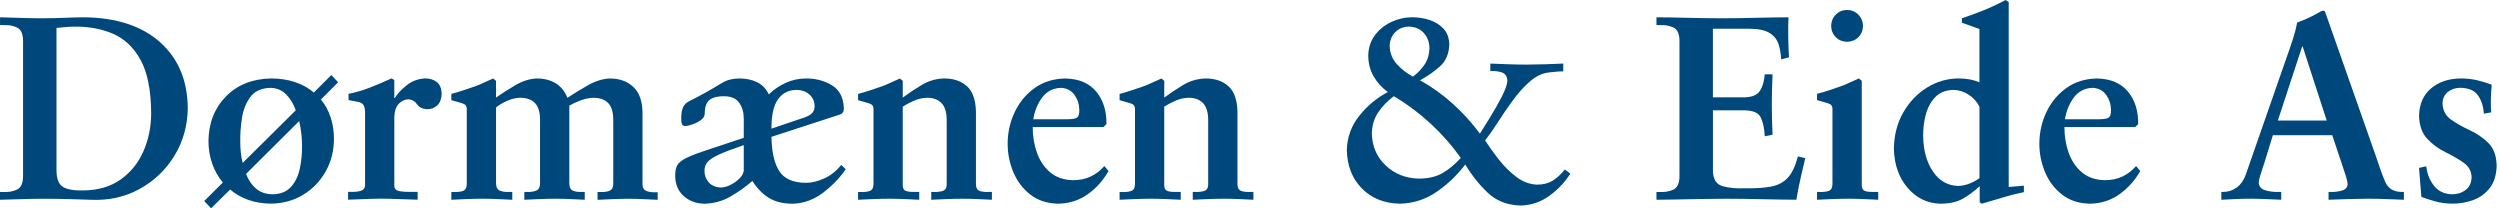 <svg xmlns="http://www.w3.org/2000/svg" width="228" height="19" viewBox="0 0 228 19" fill="none"><path fill-rule="evenodd" clip-rule="evenodd" d="M0 18.218C0.335 18.215 0.865 18.2 1.59 18.173C2.319 18.146 3.098 18.13 3.933 18.127C4.758 18.127 5.553 18.138 6.319 18.157C7.085 18.175 7.735 18.197 8.276 18.221C9.91 18.296 11.393 17.969 12.724 17.238C14.055 16.507 15.115 15.498 15.907 14.204C16.7 12.911 17.104 11.46 17.126 9.851C17.099 7.326 16.253 5.323 14.593 3.845C12.933 2.367 10.619 1.609 7.658 1.577C7.144 1.58 6.568 1.596 5.925 1.623C5.283 1.649 4.581 1.666 3.818 1.668C3.036 1.666 2.3 1.649 1.607 1.623C0.913 1.596 0.38 1.58 0.003 1.577V2.289H0.337C0.787 2.268 1.189 2.34 1.542 2.504C1.896 2.667 2.083 3.05 2.102 3.65V16.148C2.083 16.748 1.896 17.128 1.542 17.294C1.189 17.458 0.787 17.53 0.337 17.509H0V18.221V18.218ZM5.149 2.549C5.411 2.522 5.679 2.498 5.952 2.471C6.225 2.445 6.498 2.431 6.772 2.429C8.059 2.41 9.232 2.624 10.287 3.071C11.342 3.518 12.186 4.316 12.818 5.462C13.449 6.608 13.771 8.223 13.787 10.303C13.787 11.546 13.554 12.702 13.093 13.768C12.63 14.834 11.945 15.693 11.032 16.352C10.118 17.008 8.986 17.348 7.634 17.367C6.78 17.393 6.15 17.286 5.749 17.051C5.347 16.815 5.149 16.29 5.152 15.482V2.549H5.149Z" fill="#00487C"></path><path fill-rule="evenodd" clip-rule="evenodd" d="M27.285 11.04C27.378 11.452 27.448 11.851 27.488 12.242C27.528 12.633 27.55 12.978 27.547 13.283C27.555 14.014 27.485 14.716 27.341 15.388C27.196 16.06 26.928 16.614 26.535 17.048C26.144 17.482 25.582 17.707 24.851 17.72C24.232 17.709 23.726 17.53 23.332 17.185C22.939 16.839 22.642 16.397 22.441 15.859L27.285 11.04ZM30.216 6.844L28.621 8.44C28.131 8.022 27.555 7.703 26.899 7.484C26.24 7.264 25.512 7.154 24.709 7.154C23.011 7.192 21.643 7.738 20.607 8.796C19.57 9.853 19.038 11.206 19.011 12.852C19.011 13.597 19.129 14.287 19.354 14.927C19.578 15.567 19.902 16.14 20.32 16.644L18.628 18.333L19.249 19L20.989 17.286C21.469 17.693 22.023 18.009 22.652 18.232C23.282 18.454 23.967 18.566 24.711 18.572C25.796 18.558 26.77 18.293 27.633 17.771C28.495 17.249 29.18 16.55 29.684 15.666C30.187 14.783 30.447 13.797 30.457 12.702C30.457 11.971 30.353 11.299 30.147 10.684C29.943 10.068 29.649 9.532 29.266 9.077L30.838 7.505L30.216 6.838V6.844ZM22.13 14.858C22.047 14.534 21.991 14.204 21.959 13.873C21.927 13.54 21.913 13.225 21.913 12.925C21.9 12.255 21.951 11.546 22.063 10.791C22.176 10.036 22.43 9.393 22.824 8.855C23.217 8.317 23.83 8.035 24.66 8.011C25.244 8.027 25.724 8.228 26.104 8.616C26.484 9.005 26.773 9.487 26.974 10.062L22.13 14.858Z" fill="#00487C"></path><path fill-rule="evenodd" clip-rule="evenodd" d="M35.962 10.681C35.981 10.102 36.128 9.685 36.404 9.43C36.68 9.176 36.969 9.053 37.274 9.058C37.609 9.096 37.863 9.248 38.037 9.511C38.211 9.776 38.514 9.926 38.942 9.963C39.323 9.963 39.636 9.84 39.888 9.599C40.139 9.358 40.268 9.013 40.279 8.558C40.265 8.051 40.112 7.687 39.821 7.47C39.529 7.254 39.173 7.146 38.752 7.152C38.123 7.184 37.563 7.395 37.076 7.786C36.589 8.177 36.233 8.563 36.008 8.938H35.96V7.294L35.697 7.152C35.02 7.468 34.356 7.749 33.708 7.998C33.06 8.247 32.42 8.434 31.788 8.558V9.128C31.919 9.152 32.045 9.176 32.171 9.2C32.294 9.224 32.422 9.248 32.554 9.272C32.846 9.313 33.044 9.412 33.148 9.572C33.253 9.733 33.301 10.006 33.295 10.392V16.882C33.293 17.136 33.175 17.308 32.945 17.388C32.714 17.471 32.393 17.509 31.983 17.501H31.745V18.213C32.246 18.199 32.741 18.181 33.236 18.157C33.729 18.135 34.227 18.122 34.725 18.119C35.285 18.119 35.844 18.135 36.407 18.157C36.966 18.178 37.529 18.197 38.088 18.213V17.501H37.73C37.164 17.511 36.731 17.49 36.425 17.431C36.12 17.372 35.968 17.214 35.962 16.952V10.675V10.681Z" fill="#00487C"></path><path fill-rule="evenodd" clip-rule="evenodd" d="M41.165 18.218C41.607 18.194 42.064 18.173 42.536 18.154C43.007 18.135 43.489 18.127 43.976 18.124C44.429 18.124 44.881 18.135 45.339 18.154C45.794 18.173 46.255 18.194 46.721 18.218V17.506H46.434C46.145 17.519 45.877 17.487 45.631 17.404C45.385 17.324 45.256 17.11 45.24 16.767V9.8C45.513 9.575 45.848 9.374 46.247 9.197C46.646 9.021 47.031 8.927 47.414 8.916C48.014 8.914 48.469 9.069 48.78 9.388C49.09 9.706 49.248 10.21 49.251 10.898V16.767C49.243 17.08 49.133 17.284 48.919 17.377C48.705 17.471 48.434 17.514 48.105 17.506H47.819V18.218C48.295 18.194 48.769 18.173 49.238 18.154C49.709 18.135 50.18 18.127 50.657 18.124C51.099 18.124 51.543 18.135 51.993 18.154C52.44 18.173 52.887 18.194 53.329 18.218V17.506H53.018C52.692 17.517 52.427 17.474 52.228 17.377C52.03 17.284 51.926 17.078 51.921 16.767V9.634C52.207 9.468 52.547 9.31 52.943 9.16C53.34 9.01 53.723 8.93 54.092 8.919C54.692 8.916 55.147 9.072 55.458 9.39C55.768 9.709 55.926 10.212 55.929 10.9V16.818C55.921 17.107 55.816 17.297 55.613 17.388C55.409 17.479 55.15 17.519 54.831 17.511H54.496V18.224C54.962 18.199 55.428 18.178 55.894 18.159C56.363 18.14 56.834 18.133 57.31 18.13C57.752 18.13 58.197 18.14 58.644 18.159C59.091 18.178 59.538 18.199 59.98 18.224V17.535H59.669C59.343 17.535 59.083 17.485 58.89 17.388C58.697 17.294 58.598 17.096 58.596 16.794V10.234C58.58 9.197 58.296 8.426 57.75 7.918C57.203 7.409 56.491 7.157 55.616 7.157C54.978 7.184 54.328 7.382 53.664 7.752C53.002 8.124 52.362 8.512 51.749 8.919C51.505 8.314 51.141 7.869 50.657 7.583C50.172 7.296 49.599 7.154 48.938 7.157C48.284 7.187 47.634 7.395 46.989 7.776C46.343 8.159 45.76 8.531 45.237 8.895V7.371L44.975 7.157C44.713 7.27 44.439 7.39 44.161 7.524C43.883 7.658 43.607 7.773 43.331 7.872C43.015 7.982 42.67 8.102 42.292 8.225C41.914 8.351 41.537 8.464 41.162 8.563V9.133C41.304 9.171 41.443 9.211 41.58 9.254C41.716 9.297 41.856 9.337 41.998 9.374C42.252 9.441 42.413 9.521 42.48 9.618C42.549 9.714 42.578 9.856 42.568 10.041V16.794C42.56 17.136 42.439 17.345 42.206 17.42C41.973 17.495 41.682 17.525 41.328 17.509H41.162V18.221L41.165 18.218Z" fill="#00487C"></path><path fill-rule="evenodd" clip-rule="evenodd" d="M70.356 11.733C70.35 10.512 70.551 9.615 70.961 9.045C71.37 8.474 71.949 8.193 72.693 8.201C73.135 8.209 73.51 8.349 73.815 8.616C74.12 8.884 74.278 9.232 74.292 9.658C74.3 9.883 74.241 10.084 74.115 10.255C73.989 10.426 73.745 10.579 73.384 10.708L70.353 11.733H70.356ZM67.831 15.551C67.799 15.886 67.56 16.223 67.116 16.558C66.671 16.893 66.219 17.075 65.755 17.102C65.276 17.085 64.904 16.933 64.644 16.638C64.385 16.344 64.253 16.006 64.251 15.621C64.237 15.31 64.32 15.04 64.5 14.812C64.679 14.582 65.027 14.349 65.544 14.108C66.061 13.867 66.824 13.578 67.831 13.235V15.549V15.551ZM76.725 15.043C76.278 15.594 75.762 16.004 75.172 16.271C74.583 16.539 74.037 16.673 73.531 16.673C72.361 16.673 71.544 16.325 71.084 15.626C70.623 14.927 70.38 13.878 70.356 12.477L76.581 10.453C76.723 10.405 76.822 10.335 76.878 10.239C76.937 10.145 76.964 10.025 76.961 9.883C76.924 8.887 76.554 8.183 75.853 7.765C75.154 7.347 74.353 7.144 73.456 7.157C72.819 7.165 72.214 7.299 71.644 7.561C71.07 7.824 70.562 8.172 70.117 8.606C69.858 8.078 69.491 7.703 69.011 7.481C68.535 7.259 68.005 7.152 67.424 7.157C67.161 7.157 66.899 7.184 66.636 7.243C66.374 7.302 66.112 7.409 65.849 7.561C65.351 7.869 64.85 8.161 64.353 8.44C63.854 8.718 63.343 8.986 62.821 9.246C62.575 9.371 62.395 9.556 62.288 9.803C62.181 10.046 62.127 10.376 62.13 10.785C62.125 11.021 62.146 11.2 62.194 11.318C62.243 11.436 62.347 11.495 62.51 11.495C62.631 11.495 62.829 11.449 63.105 11.358C63.383 11.27 63.643 11.141 63.884 10.975C64.128 10.809 64.256 10.611 64.272 10.381C64.272 9.746 64.427 9.318 64.735 9.093C65.043 8.868 65.501 8.761 66.112 8.777C66.728 8.796 67.167 9.005 67.437 9.404C67.705 9.803 67.836 10.287 67.831 10.852V12.569L64.679 13.618C63.755 13.918 63.073 14.175 62.625 14.389C62.181 14.603 61.892 14.836 61.758 15.091C61.624 15.345 61.565 15.68 61.578 16.1C61.6 16.85 61.862 17.447 62.368 17.894C62.874 18.339 63.501 18.569 64.248 18.58C65.116 18.555 65.908 18.336 66.628 17.918C67.346 17.5 68.01 17.032 68.615 16.507C69.078 17.219 69.6 17.741 70.176 18.079C70.752 18.416 71.464 18.582 72.31 18.58C73.309 18.545 74.227 18.21 75.06 17.578C75.893 16.946 76.584 16.231 77.13 15.434L76.725 15.043Z" fill="#00487C"></path><path fill-rule="evenodd" clip-rule="evenodd" d="M78.254 18.218C78.72 18.194 79.192 18.173 79.668 18.154C80.145 18.135 80.627 18.127 81.117 18.125C81.569 18.125 82.022 18.135 82.474 18.154C82.927 18.173 83.382 18.194 83.834 18.218V17.506H83.476C83.168 17.517 82.903 17.495 82.678 17.434C82.456 17.375 82.34 17.206 82.33 16.933V9.728C82.603 9.548 82.935 9.372 83.328 9.197C83.722 9.023 84.121 8.93 84.525 8.916C85.072 8.908 85.508 9.061 85.835 9.372C86.161 9.682 86.33 10.199 86.338 10.919V16.885C86.319 17.182 86.183 17.364 85.931 17.428C85.679 17.493 85.425 17.519 85.168 17.506H84.93V18.218C85.406 18.194 85.88 18.173 86.349 18.154C86.82 18.135 87.291 18.127 87.768 18.125C88.22 18.125 88.667 18.135 89.115 18.154C89.562 18.173 90.009 18.194 90.461 18.218V17.506H90.175C89.875 17.519 89.61 17.493 89.377 17.423C89.144 17.353 89.021 17.158 89.007 16.839V10.231C88.991 9.122 88.713 8.33 88.175 7.853C87.637 7.377 86.927 7.144 86.054 7.157C85.329 7.184 84.656 7.385 84.041 7.76C83.425 8.132 82.854 8.512 82.332 8.898V7.374L82.07 7.16C81.808 7.272 81.534 7.393 81.256 7.527C80.978 7.661 80.702 7.776 80.426 7.875C80.11 7.985 79.764 8.105 79.387 8.228C79.01 8.354 78.632 8.466 78.257 8.566V9.136C78.399 9.173 78.538 9.214 78.675 9.256C78.811 9.299 78.951 9.339 79.093 9.377C79.347 9.444 79.507 9.524 79.574 9.621C79.644 9.717 79.674 9.859 79.663 10.044V16.796C79.655 17.139 79.534 17.348 79.301 17.423C79.068 17.498 78.776 17.527 78.423 17.511H78.257V18.224L78.254 18.218Z" fill="#00487C"></path><path fill-rule="evenodd" clip-rule="evenodd" d="M94.232 10.876C94.36 10.111 94.633 9.446 95.048 8.889C95.463 8.333 96.034 8.038 96.759 8.011C97.297 8.038 97.712 8.255 97.996 8.662C98.283 9.069 98.427 9.513 98.43 9.993C98.449 10.405 98.363 10.659 98.173 10.756C97.983 10.852 97.576 10.892 96.949 10.876H94.229H94.232ZM100.719 15.144C100.339 15.573 99.913 15.897 99.445 16.111C98.976 16.325 98.454 16.432 97.881 16.432C97.024 16.416 96.323 16.178 95.776 15.717C95.23 15.254 94.829 14.657 94.569 13.926C94.309 13.192 94.181 12.413 94.183 11.588H100.626L100.909 11.326C100.928 10.118 100.618 9.13 99.978 8.357C99.338 7.583 98.4 7.184 97.166 7.157C96.079 7.176 95.145 7.465 94.357 8.03C93.57 8.595 92.968 9.323 92.542 10.22C92.116 11.117 91.902 12.076 91.897 13.093C91.897 14.017 92.076 14.895 92.427 15.725C92.78 16.555 93.3 17.233 93.985 17.76C94.671 18.288 95.517 18.561 96.521 18.577C97.53 18.558 98.425 18.269 99.204 17.712C99.986 17.155 100.618 16.451 101.097 15.597L100.717 15.144H100.719Z" fill="#00487C"></path><path fill-rule="evenodd" clip-rule="evenodd" d="M102.104 18.218C102.569 18.194 103.041 18.173 103.517 18.154C103.994 18.135 104.476 18.127 104.966 18.125C105.418 18.125 105.871 18.135 106.323 18.154C106.776 18.173 107.231 18.194 107.684 18.218V17.506H107.325C107.017 17.517 106.752 17.495 106.527 17.434C106.302 17.372 106.189 17.206 106.179 16.933V9.728C106.452 9.548 106.784 9.372 107.178 9.197C107.571 9.023 107.97 8.93 108.374 8.916C108.921 8.908 109.357 9.061 109.684 9.372C110.01 9.682 110.179 10.199 110.187 10.919V16.885C110.168 17.182 110.032 17.364 109.78 17.428C109.528 17.493 109.274 17.519 109.017 17.506H108.779V18.218C109.255 18.194 109.729 18.173 110.198 18.154C110.669 18.135 111.14 18.127 111.617 18.125C112.069 18.125 112.517 18.135 112.964 18.154C113.411 18.173 113.858 18.194 114.311 18.218V17.506H114.024C113.724 17.519 113.459 17.493 113.226 17.423C112.993 17.353 112.87 17.158 112.857 16.839V10.231C112.841 9.122 112.562 8.33 112.024 7.853C111.486 7.377 110.776 7.144 109.903 7.157C109.178 7.184 108.506 7.385 107.89 7.76C107.274 8.132 106.704 8.512 106.181 8.898V7.374L105.919 7.16C105.657 7.272 105.384 7.393 105.105 7.527C104.827 7.661 104.551 7.776 104.275 7.875C103.959 7.985 103.614 8.105 103.236 8.228C102.859 8.354 102.481 8.466 102.106 8.566V9.136C102.248 9.173 102.387 9.214 102.524 9.256C102.66 9.299 102.8 9.339 102.942 9.377C103.196 9.444 103.357 9.524 103.424 9.621C103.493 9.717 103.523 9.859 103.512 10.044V16.796C103.504 17.139 103.383 17.348 103.15 17.423C102.917 17.498 102.626 17.527 102.272 17.511H102.106V18.224L102.104 18.218Z" fill="#00487C"></path><path fill-rule="evenodd" clip-rule="evenodd" d="M127.12 8.774C128.328 9.492 129.441 10.325 130.467 11.27C131.492 12.215 132.411 13.259 133.225 14.405C132.663 15.016 132.098 15.482 131.527 15.803C130.957 16.124 130.242 16.288 129.383 16.288C128.202 16.261 127.206 15.867 126.389 15.104C125.572 14.341 125.147 13.369 125.112 12.186C125.125 11.449 125.318 10.804 125.693 10.247C126.068 9.69 126.542 9.2 127.115 8.774H127.12ZM135.924 6.485C136.269 6.458 136.609 6.496 136.941 6.595C137.273 6.697 137.45 6.954 137.474 7.369C137.453 7.711 137.279 8.199 136.952 8.836C136.625 9.471 136.264 10.105 135.873 10.737C135.482 11.369 135.179 11.854 134.968 12.188C134.25 11.214 133.431 10.311 132.513 9.479C131.594 8.646 130.593 7.926 129.506 7.323C130.191 6.951 130.799 6.525 131.332 6.046C131.865 5.567 132.146 4.903 132.175 4.054C132.162 3.451 131.982 2.969 131.637 2.605C131.292 2.241 130.861 1.979 130.346 1.815C129.832 1.652 129.313 1.572 128.791 1.574C128.119 1.577 127.479 1.724 126.871 2.011C126.266 2.297 125.768 2.704 125.382 3.226C124.997 3.749 124.796 4.367 124.785 5.079C124.791 5.77 124.951 6.394 125.267 6.951C125.583 7.508 126.017 7.987 126.571 8.394C125.57 8.919 124.705 9.637 123.977 10.547C123.248 11.457 122.865 12.499 122.831 13.666C122.857 15.101 123.31 16.272 124.193 17.177C125.077 18.082 126.236 18.547 127.669 18.577C128.911 18.545 130.033 18.181 131.035 17.487C132.036 16.794 132.901 15.966 133.632 15.002C134.221 15.982 134.906 16.842 135.686 17.581C136.465 18.32 137.458 18.708 138.666 18.746C139.635 18.721 140.508 18.43 141.282 17.873C142.055 17.316 142.701 16.638 143.218 15.838L142.717 15.455C142.371 15.889 142.002 16.226 141.614 16.47C141.225 16.713 140.752 16.837 140.189 16.839C139.512 16.818 138.875 16.579 138.28 16.127C137.686 15.675 137.148 15.139 136.668 14.52C136.189 13.902 135.779 13.329 135.442 12.807C135.787 12.37 136.176 11.821 136.599 11.157C137.022 10.493 137.482 9.821 137.978 9.144C138.473 8.466 138.995 7.888 139.549 7.411C140.104 6.935 140.679 6.667 141.284 6.606C141.499 6.581 141.713 6.56 141.927 6.539C142.141 6.52 142.355 6.509 142.57 6.509V5.797C142.01 5.821 141.453 5.842 140.901 5.861C140.347 5.88 139.793 5.888 139.233 5.891C138.684 5.891 138.133 5.88 137.576 5.861C137.022 5.842 136.467 5.821 135.918 5.797V6.485H135.924ZM128.863 6.986C128.314 6.699 127.83 6.327 127.407 5.867C126.983 5.406 126.761 4.849 126.737 4.193C126.748 3.7 126.911 3.288 127.232 2.951C127.554 2.613 127.969 2.439 128.48 2.426C129.051 2.439 129.503 2.632 129.843 3.002C130.183 3.371 130.357 3.832 130.365 4.383C130.357 4.943 130.213 5.435 129.937 5.861C129.658 6.287 129.302 6.662 128.863 6.983V6.986Z" fill="#00487C"></path><path fill-rule="evenodd" clip-rule="evenodd" d="M151.068 18.218C151.534 18.218 152.126 18.21 152.841 18.194C153.556 18.178 154.313 18.165 155.114 18.149C155.915 18.133 156.68 18.125 157.411 18.125C158.522 18.127 159.671 18.143 160.852 18.17C162.035 18.197 163.026 18.213 163.827 18.215C163.934 17.584 164.057 16.954 164.196 16.323C164.335 15.691 164.483 15.059 164.638 14.427L163.971 14.261C163.738 15.152 163.428 15.808 163.034 16.223C162.641 16.641 162.129 16.906 161.5 17.021C160.868 17.137 160.081 17.185 159.133 17.171C158.343 17.203 157.668 17.139 157.103 16.979C156.541 16.818 156.247 16.365 156.22 15.621V10.062H159.085C159.875 10.07 160.373 10.287 160.579 10.708C160.785 11.128 160.908 11.701 160.946 12.427L161.658 12.285C161.612 11.377 161.588 10.472 161.588 9.567C161.588 8.638 161.61 7.709 161.658 6.777H160.946C160.895 7.428 160.739 7.939 160.485 8.311C160.231 8.683 159.754 8.871 159.058 8.879H156.217V2.621H159.535C160.357 2.627 160.97 2.753 161.374 3.002C161.778 3.248 162.051 3.583 162.193 4C162.333 4.421 162.418 4.892 162.445 5.414L163.157 5.224C163.122 4.678 163.098 4.065 163.088 3.39C163.077 2.715 163.088 2.11 163.109 1.577C162.271 1.58 161.302 1.596 160.201 1.623C159.101 1.649 158.035 1.666 157.004 1.668C155.971 1.666 154.913 1.649 153.831 1.623C152.747 1.596 151.829 1.58 151.068 1.577V2.289H151.403C151.853 2.268 152.254 2.34 152.608 2.504C152.961 2.667 153.149 3.05 153.167 3.65V16.148C153.149 16.748 152.961 17.128 152.608 17.294C152.254 17.458 151.853 17.53 151.403 17.509H151.068V18.221V18.218Z" fill="#00487C"></path><path fill-rule="evenodd" clip-rule="evenodd" d="M169.907 2.359C169.897 1.955 169.757 1.615 169.484 1.336C169.211 1.06 168.869 0.916 168.453 0.905C168.038 0.916 167.696 1.06 167.423 1.336C167.15 1.612 167.01 1.952 167 2.359C167.01 2.774 167.15 3.117 167.423 3.39C167.696 3.663 168.038 3.802 168.453 3.813C168.869 3.802 169.211 3.663 169.484 3.39C169.757 3.117 169.897 2.774 169.907 2.359ZM169.79 7.369L169.527 7.154C169.265 7.267 168.992 7.387 168.713 7.521C168.435 7.655 168.159 7.77 167.883 7.869C167.567 7.979 167.222 8.1 166.844 8.223C166.467 8.349 166.089 8.461 165.714 8.56V9.13C165.856 9.168 165.995 9.208 166.132 9.251C166.269 9.294 166.408 9.334 166.55 9.371C166.804 9.438 166.965 9.519 167.032 9.615C167.101 9.712 167.131 9.853 167.12 10.038V16.791C167.112 17.134 166.992 17.343 166.759 17.418C166.526 17.492 166.234 17.522 165.88 17.506H165.714V18.218C166.18 18.194 166.651 18.173 167.128 18.154C167.605 18.135 168.087 18.127 168.577 18.124C169.029 18.124 169.482 18.135 169.934 18.154C170.387 18.173 170.839 18.194 171.294 18.218V17.506H170.936C170.628 17.517 170.363 17.495 170.14 17.434C169.918 17.372 169.803 17.206 169.792 16.933V7.369H169.79Z" fill="#00487C"></path><path fill-rule="evenodd" clip-rule="evenodd" d="M180.524 16.242C180.313 16.408 180.031 16.566 179.681 16.716C179.33 16.866 178.958 16.946 178.567 16.957C177.611 16.925 176.845 16.48 176.272 15.624C175.699 14.767 175.407 13.682 175.391 12.376C175.386 11.73 175.466 11.091 175.632 10.456C175.798 9.821 176.082 9.291 176.489 8.865C176.893 8.44 177.45 8.217 178.162 8.201C178.652 8.209 179.11 8.354 179.541 8.635C179.973 8.916 180.299 9.28 180.527 9.73V16.245L180.524 16.242ZM183.194 0.19L182.907 0C182.273 0.343 181.619 0.651 180.944 0.924C180.27 1.197 179.598 1.443 178.926 1.668V2.072L180.524 2.645V7.508C180.254 7.39 179.964 7.302 179.654 7.243C179.343 7.184 178.982 7.154 178.567 7.154C177.563 7.165 176.62 7.444 175.737 7.99C174.853 8.536 174.135 9.291 173.581 10.252C173.027 11.214 172.74 12.319 172.724 13.57C172.756 15 173.169 16.183 173.967 17.12C174.765 18.058 175.755 18.542 176.944 18.577C177.75 18.577 178.412 18.438 178.926 18.165C179.44 17.892 179.981 17.498 180.548 16.984V18.435L180.738 18.577C180.891 18.529 181.145 18.454 181.499 18.355C181.852 18.256 182.24 18.138 182.669 18.007C183.084 17.883 183.469 17.779 183.82 17.693C184.171 17.608 184.423 17.551 184.578 17.525V16.933L183.194 17.051V0.19Z" fill="#00487C"></path><path fill-rule="evenodd" clip-rule="evenodd" d="M188.321 10.876C188.45 10.111 188.723 9.446 189.138 8.889C189.553 8.333 190.123 8.038 190.849 8.011C191.387 8.038 191.802 8.255 192.086 8.662C192.372 9.069 192.517 9.513 192.52 9.993C192.538 10.405 192.453 10.659 192.263 10.756C192.072 10.852 191.665 10.892 191.039 10.876H188.318H188.321ZM194.812 15.144C194.431 15.573 194.006 15.897 193.537 16.111C193.066 16.325 192.546 16.432 191.973 16.432C191.117 16.416 190.415 16.178 189.869 15.717C189.323 15.254 188.921 14.657 188.661 13.926C188.401 13.192 188.273 12.413 188.276 11.588H194.718L195.002 11.326C195.02 10.118 194.71 9.13 194.07 8.357C193.43 7.583 192.493 7.184 191.258 7.157C190.171 7.176 189.237 7.465 188.45 8.03C187.665 8.592 187.06 9.323 186.634 10.22C186.209 11.117 185.994 12.076 185.989 13.093C185.989 14.017 186.168 14.895 186.519 15.725C186.873 16.555 187.392 17.233 188.078 17.76C188.763 18.288 189.609 18.561 190.613 18.577C191.623 18.558 192.517 18.269 193.296 17.712C194.078 17.155 194.71 16.451 195.189 15.597L194.809 15.144H194.812Z" fill="#00487C"></path><path fill-rule="evenodd" clip-rule="evenodd" d="M212.197 10.994H207.739L209.956 4.244H210.004L212.197 10.994ZM207.284 12.328H212.698L213.627 15.096C213.761 15.482 213.873 15.824 213.964 16.124C214.055 16.424 214.101 16.654 214.103 16.812C214.077 17.102 213.897 17.292 213.571 17.383C213.241 17.474 212.928 17.514 212.625 17.506H212.363V18.218C212.971 18.194 213.573 18.173 214.17 18.154C214.767 18.135 215.356 18.127 215.94 18.124C216.51 18.124 217.067 18.135 217.614 18.154C218.157 18.173 218.698 18.194 219.234 18.218V17.506H219.092C218.701 17.506 218.374 17.434 218.117 17.278C217.86 17.126 217.659 16.882 217.517 16.55C217.362 16.189 217.212 15.798 217.067 15.377C216.923 14.957 216.778 14.537 216.636 14.116L212.248 1.644C212.213 1.548 212.176 1.449 212.141 1.347C212.106 1.245 212.068 1.146 212.034 1.05C212.01 1.015 211.985 0.993 211.959 0.988C211.932 0.98 211.902 0.977 211.865 0.98C211.83 0.98 211.798 0.985 211.769 0.996C211.739 1.007 211.707 1.017 211.672 1.028C211.431 1.181 211.107 1.355 210.703 1.55C210.299 1.746 209.897 1.914 209.501 2.054C209.42 2.509 209.294 3.002 209.123 3.532C208.952 4.065 208.783 4.557 208.62 5.01L204.804 15.956C204.619 16.459 204.346 16.842 203.982 17.107C203.618 17.372 203.2 17.506 202.729 17.506H202.587V18.218C203.016 18.194 203.447 18.173 203.875 18.154C204.303 18.135 204.735 18.127 205.163 18.124C205.64 18.124 206.122 18.135 206.606 18.154C207.091 18.173 207.57 18.194 208.049 18.218V17.506H207.787C207.369 17.517 206.973 17.466 206.598 17.356C206.223 17.246 206.025 17.019 205.998 16.671C206.006 16.456 206.063 16.194 206.172 15.883C206.28 15.573 206.397 15.214 206.523 14.81L207.286 12.328H207.284Z" fill="#00487C"></path><path fill-rule="evenodd" clip-rule="evenodd" d="M227.197 10.252C227.162 9.835 227.154 9.417 227.167 8.997C227.181 8.576 227.207 8.153 227.245 7.725C226.8 7.556 226.353 7.42 225.903 7.315C225.454 7.211 224.964 7.157 224.433 7.154C223.314 7.165 222.404 7.47 221.702 8.07C221.001 8.67 220.639 9.5 220.618 10.56C220.642 11.463 220.894 12.162 221.368 12.662C221.842 13.163 222.39 13.565 223.014 13.872C223.638 14.18 224.187 14.496 224.661 14.823C225.135 15.15 225.384 15.589 225.411 16.146C225.395 16.671 225.213 17.064 224.865 17.326C224.516 17.589 224.101 17.72 223.619 17.72C222.915 17.696 222.366 17.434 221.975 16.936C221.585 16.438 221.352 15.848 221.279 15.168L220.615 15.31L220.829 17.956C221.228 18.106 221.657 18.245 222.109 18.371C222.562 18.497 223.073 18.564 223.644 18.572C224.318 18.577 224.961 18.464 225.574 18.237C226.187 18.009 226.691 17.637 227.084 17.123C227.478 16.609 227.681 15.923 227.695 15.069C227.668 14.18 227.411 13.5 226.924 13.024C226.436 12.547 225.869 12.162 225.226 11.867C224.583 11.572 224.018 11.251 223.528 10.903C223.041 10.555 222.784 10.068 222.757 9.436C222.773 8.97 222.942 8.614 223.263 8.373C223.585 8.129 223.957 8.009 224.38 8.006C225.13 8.022 225.665 8.247 225.981 8.686C226.3 9.125 226.482 9.685 226.527 10.367L227.191 10.25L227.197 10.252Z" fill="#00487C"></path></svg>